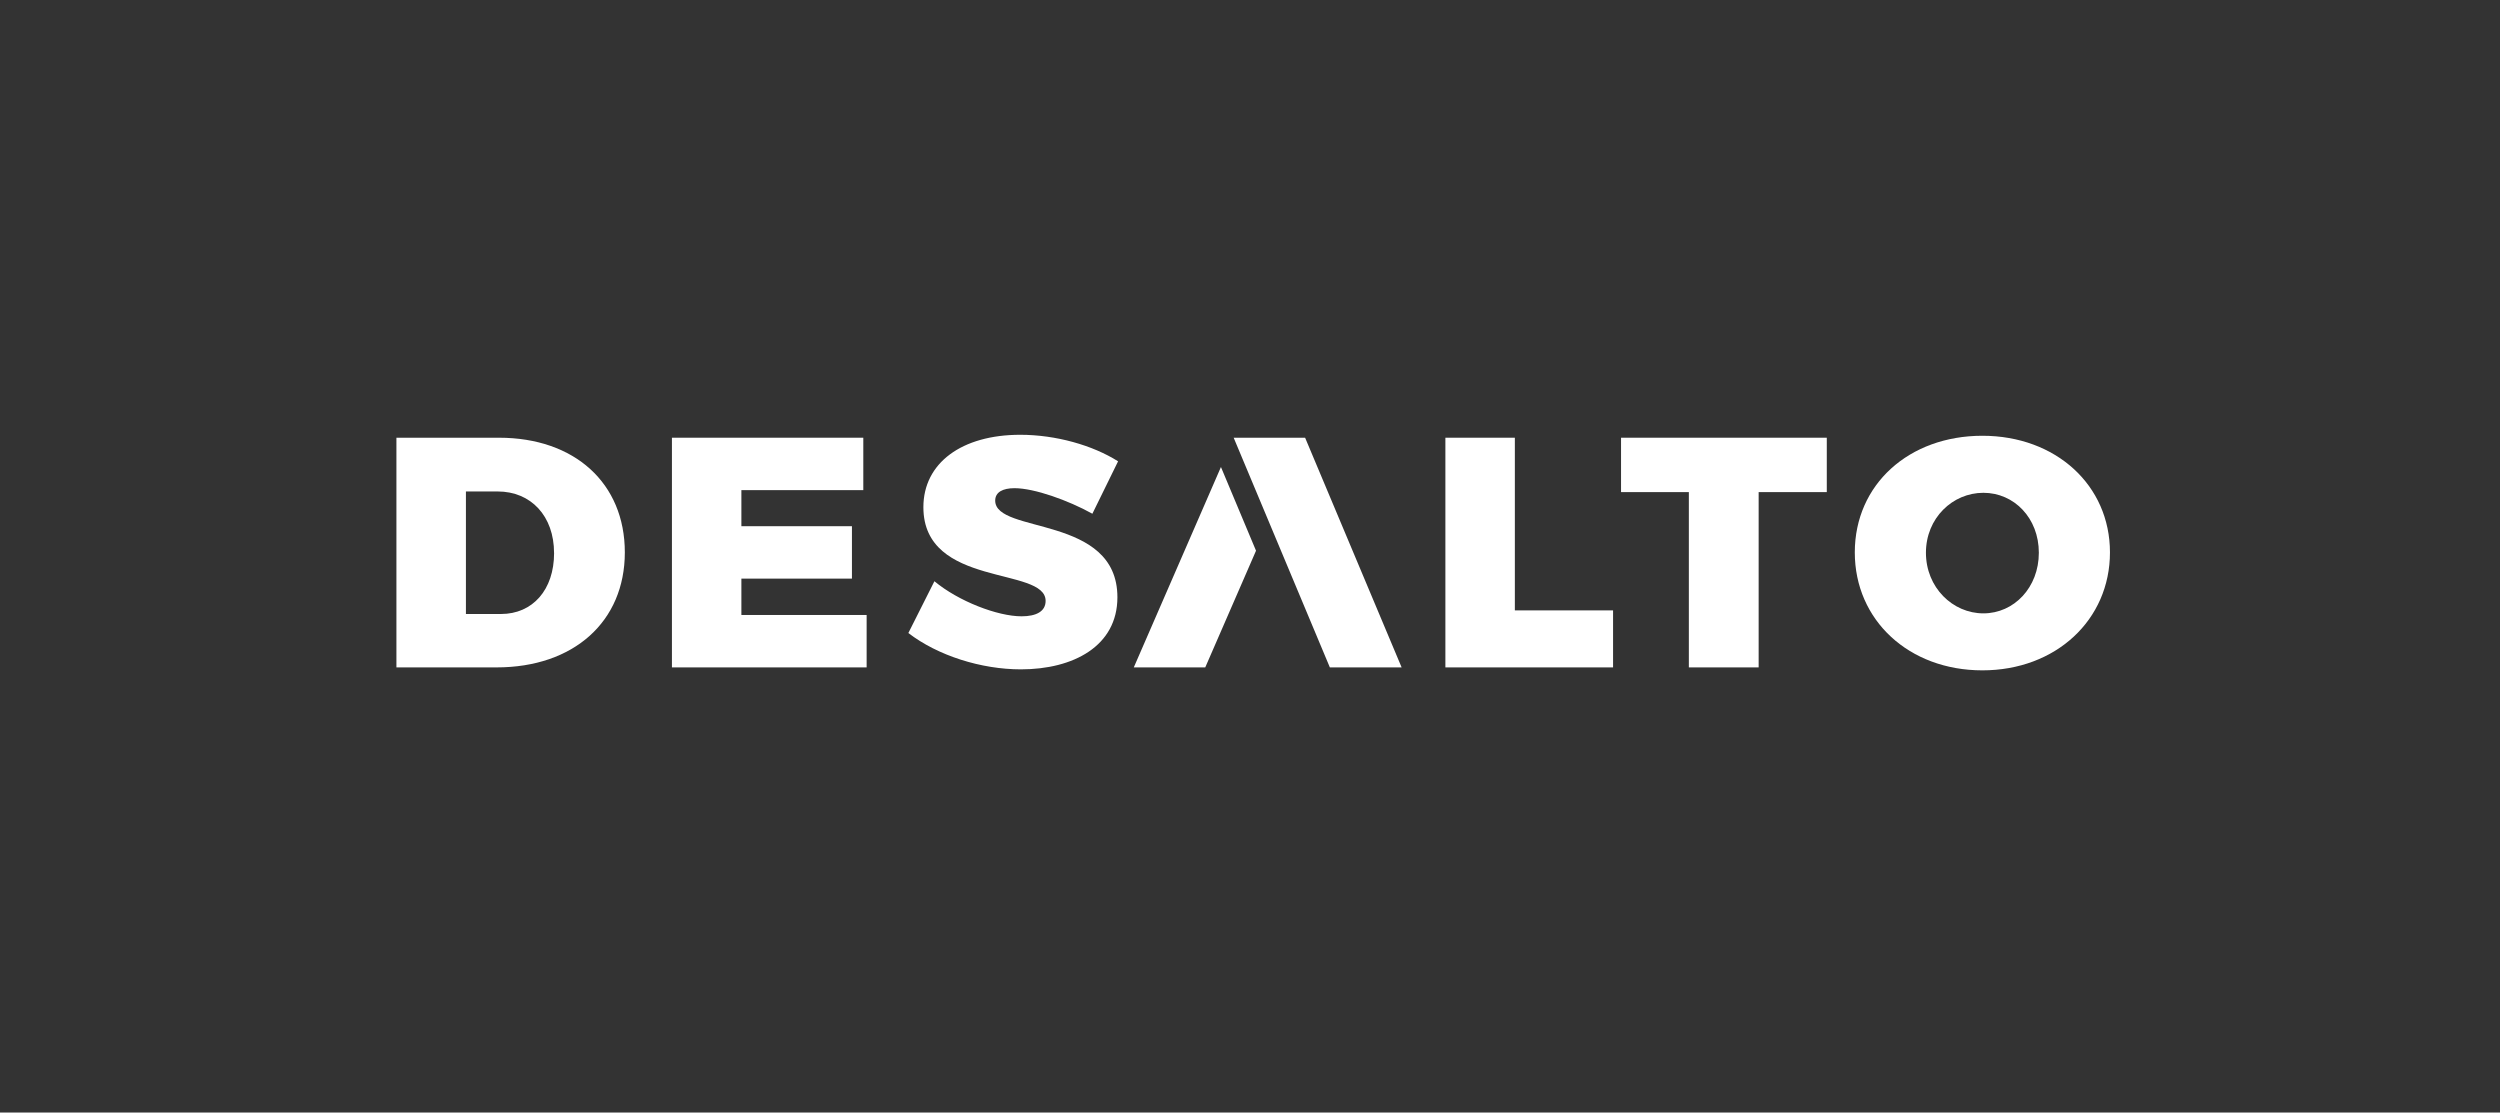 <svg width="391" height="174" viewBox="0 0 391 174" fill="none" xmlns="http://www.w3.org/2000/svg">
<rect x="0" y="0" width="391" height="174" fill="#333333" stroke="none"/>
<g clip-path="url(#clip0_2953_3706)">
<path d="M97.724 86.394C97.724 97.209 89.735 104.381 77.665 104.381H62V68.459H78.035C89.892 68.459 97.724 75.586 97.724 86.394ZM86.655 86.497C86.655 80.708 83.049 76.865 77.829 76.865H72.87V96.029H78.352C83.317 96.029 86.659 92.238 86.659 86.497" fill="white"/>
<path d="M105.09 68.459V104.381H135.541V96.183H115.953V90.496H133.243V82.299H115.953V76.657H135.021V68.459H105.09Z" fill="white"/>
<path d="M158.676 76.352C156.846 76.352 155.649 76.964 155.649 78.295C155.649 83.575 174.763 80.451 174.763 93.415C174.763 101.051 167.869 104.688 159.67 104.688C153.453 104.688 146.663 102.54 142.066 99.005L146.143 90.906C149.902 94.034 156.016 96.391 159.775 96.391C162.073 96.391 163.534 95.621 163.534 93.982C163.534 88.549 144.417 91.984 144.417 79.325C144.417 72.41 150.425 68 159.566 68C165.156 68 170.899 69.642 174.868 72.15L170.847 80.348C167.084 78.251 161.759 76.352 158.676 76.352Z" fill="white"/>
<path d="M226.059 68.459V104.381H252.283V95.465H236.922V68.459H226.059Z" fill="white"/>
<path d="M253.531 68.459V76.965H264.136V104.381H275.052V76.965H285.709V68.459H253.531Z" fill="white"/>
<path d="M329.998 86.394C329.998 96.953 321.534 104.843 310.044 104.843C298.553 104.843 290.09 97.004 290.09 86.394C290.09 75.784 298.549 68.154 310.044 68.154C321.538 68.154 329.998 75.894 329.998 86.397M301.216 86.449C301.216 91.882 305.398 95.93 310.201 95.93C315.003 95.93 318.874 91.879 318.874 86.449C318.874 81.019 315.005 77.074 310.201 77.074C305.395 77.074 301.216 81.019 301.216 86.449Z" fill="white"/>
<path d="M177.324 104.381H188.501L196.442 86.131L190.956 73.042L177.324 104.381Z" fill="white"/>
<path d="M192.945 68.459L207.989 104.381H219.215L204.119 68.459H192.945Z" fill="white"/>
</g>
<defs>
<clipPath id="clip0_2953_3706">
<rect width="268" height="37" fill="white" transform="translate(62 68)"/>
</clipPath>
</defs>
</svg>
